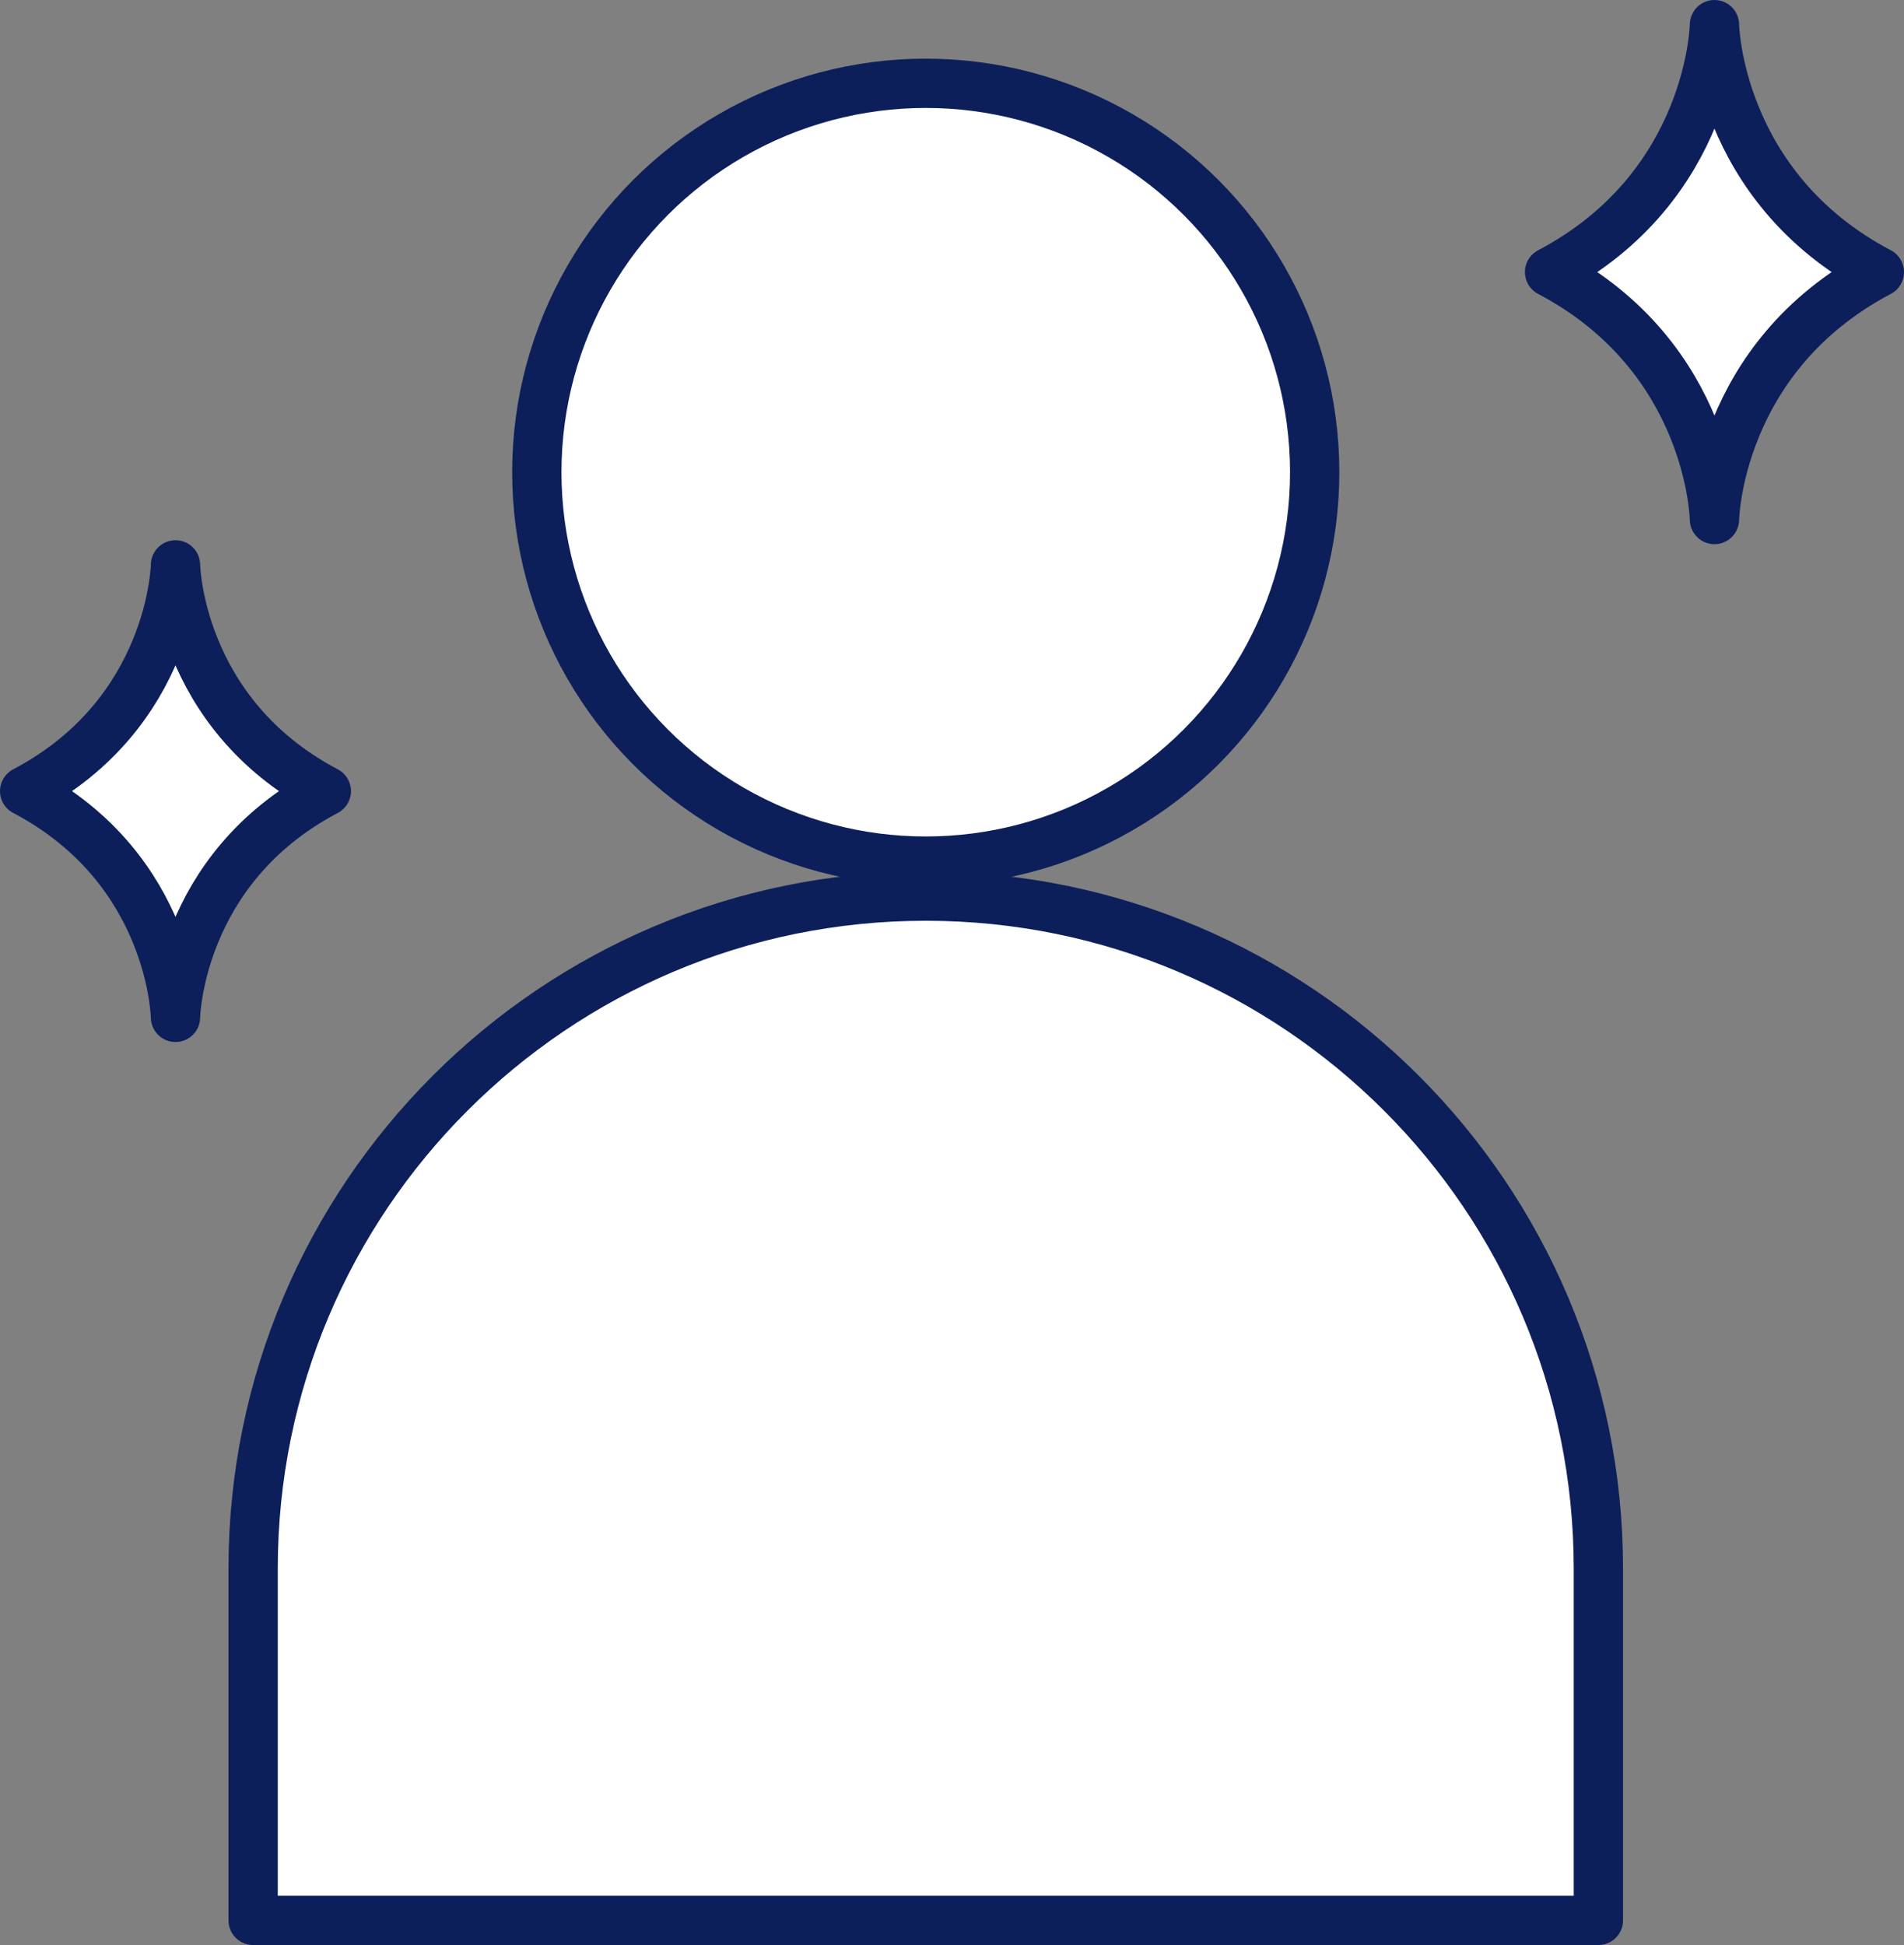 <svg id="_レイヤー_2" xmlns="http://www.w3.org/2000/svg" viewBox="0 0 77.25 78.92"><rect x="0" y="0" width="77.25" height="78.92" fill="#808080" stroke="none"/><defs><style>.cls-1{fill:#fff;stroke:#0c1f5a;stroke-linecap:round;stroke-linejoin:round;stroke-width:2px}</style></defs><g id="_デザイン"><circle class="cls-1" cx="37.56" cy="19.16" r="15.78"/><path class="cls-1" d="M10.27 77.92V63.65c0-15.07 12.22-27.29 27.29-27.29h0c15.07 0 27.29 12.22 27.29 27.29v14.27H10.27Zm-3.15-55S7.03 28.93 1 32.1c6.03 3.17 6.12 9.18 6.12 9.18s.09-6.01 6.12-9.18c-6.03-3.17-6.12-9.18-6.12-9.18ZM69.56 1s-.1 6.57-6.69 10.04c6.59 3.47 6.69 10.04 6.69 10.04s.1-6.57 6.69-10.04C69.66 7.57 69.56 1 69.56 1Z"/></g></svg>